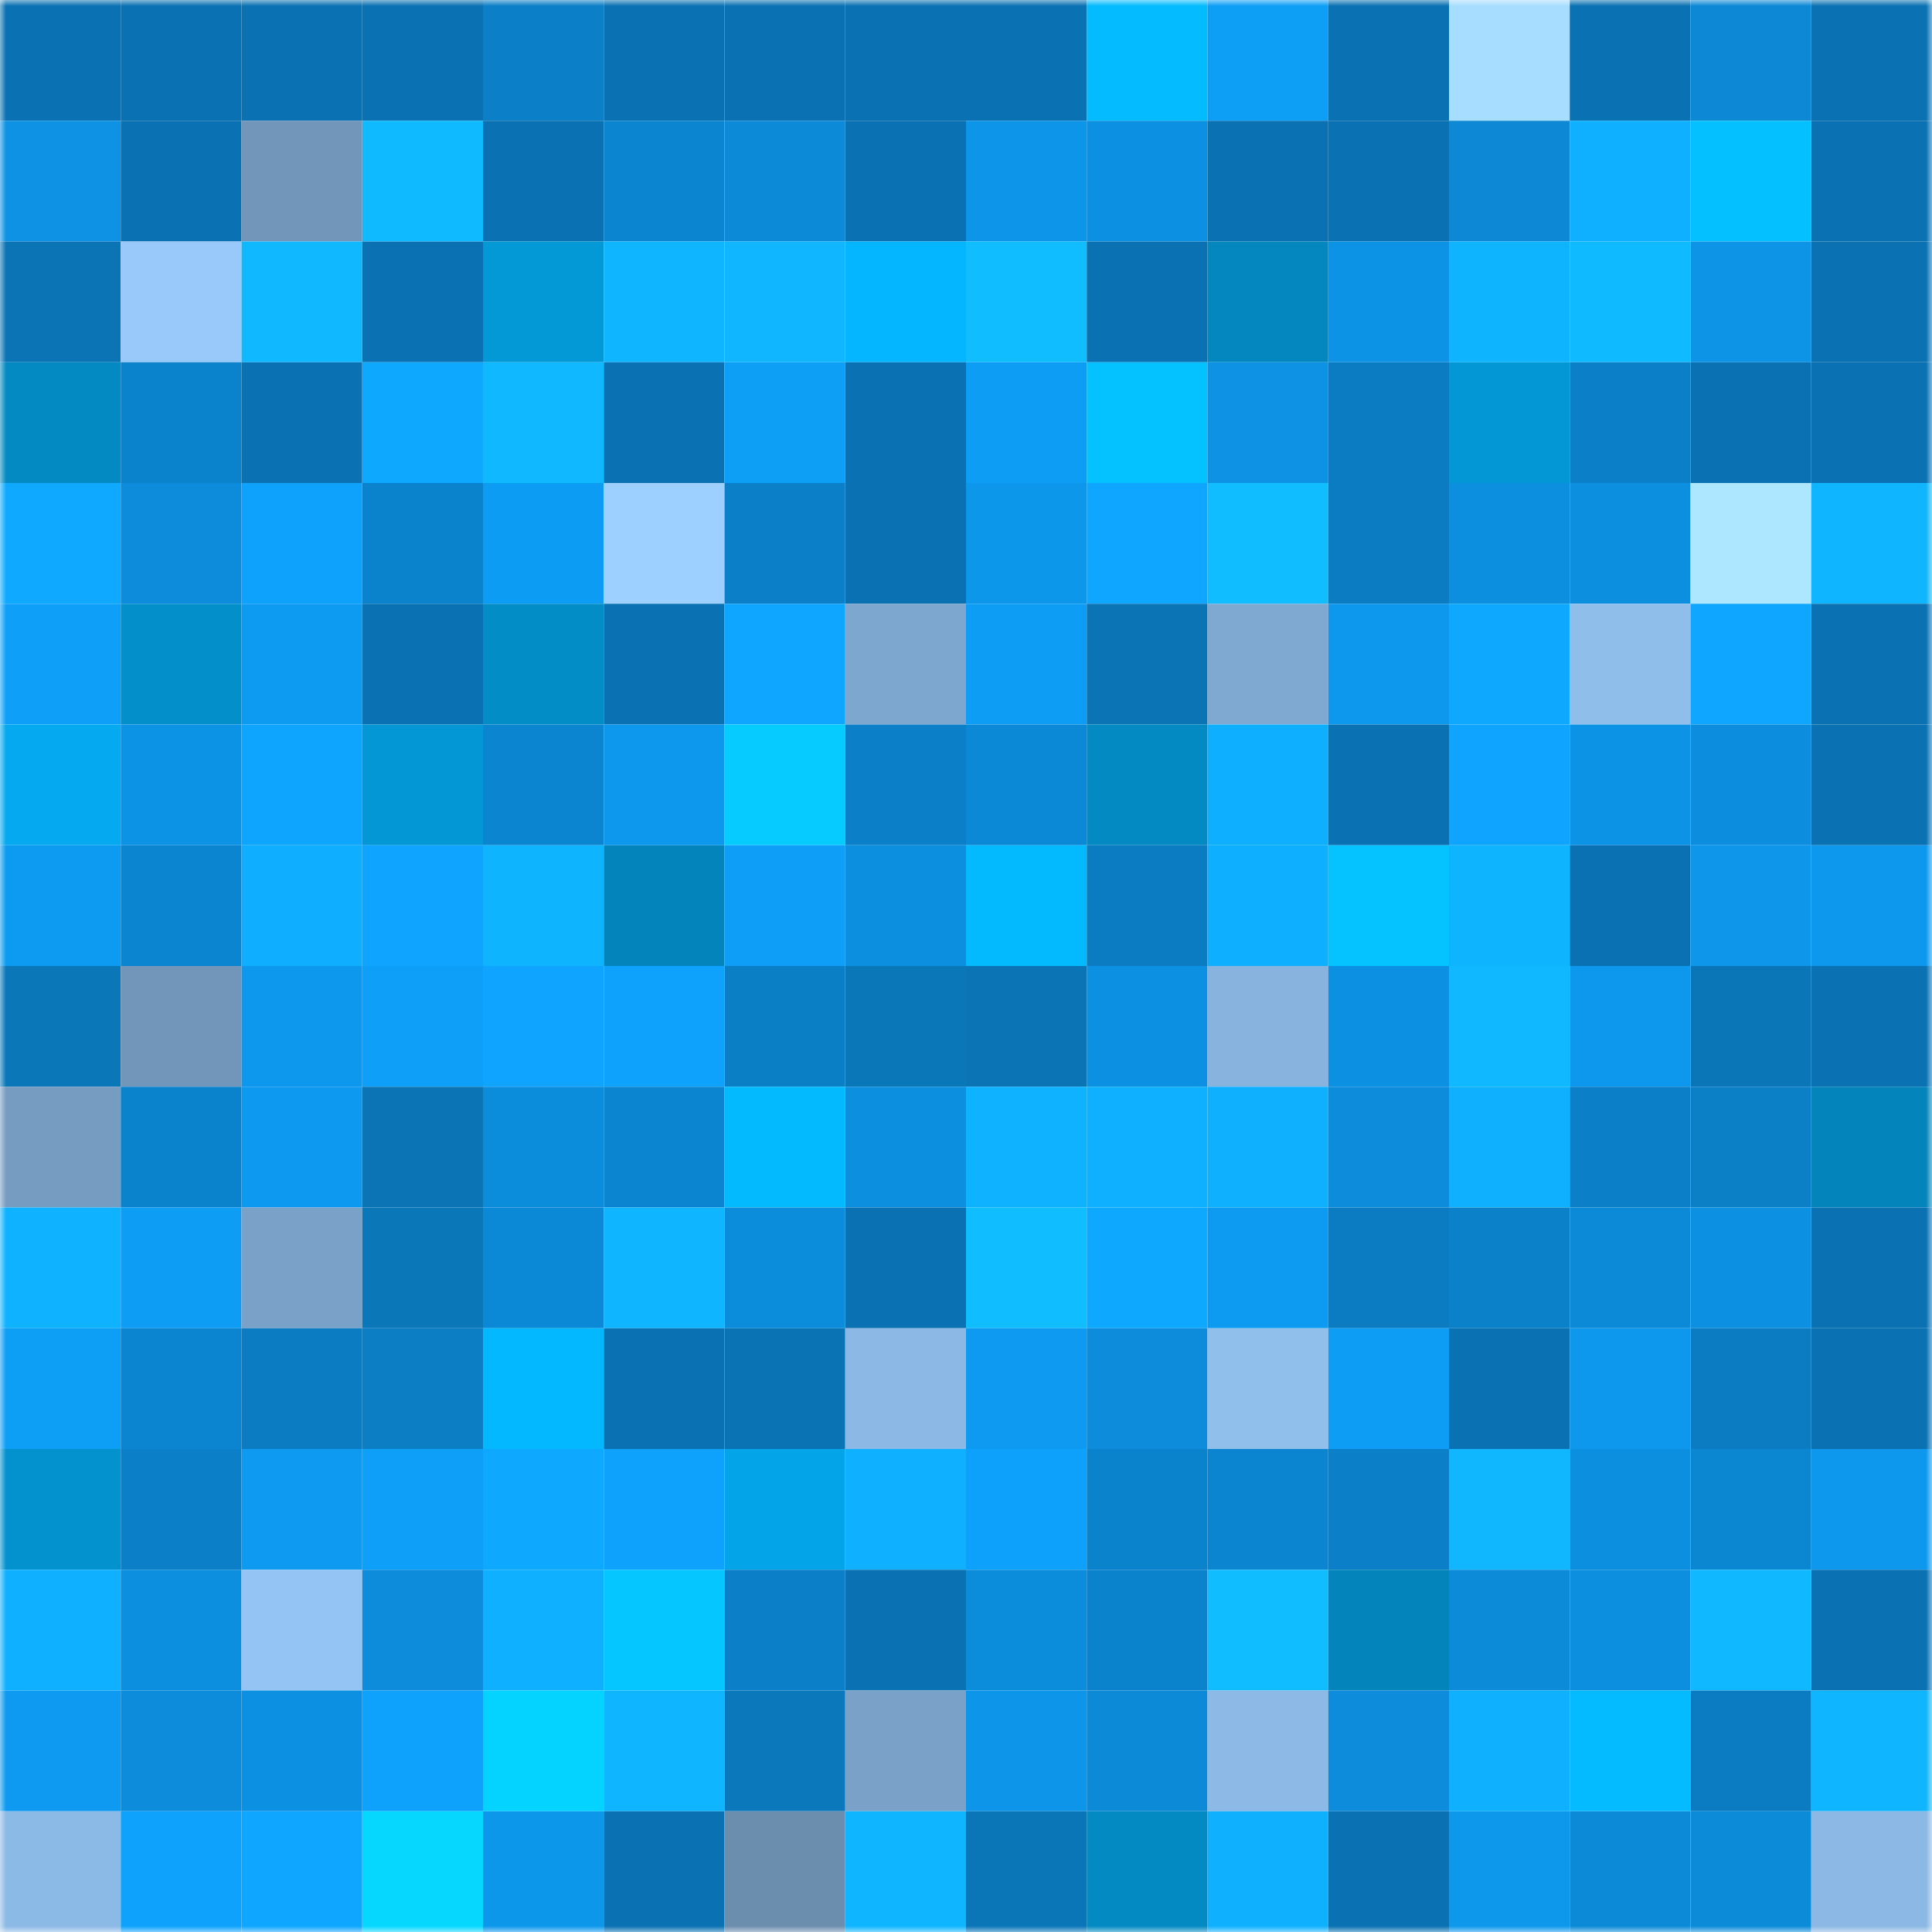 <svg viewBox="0 0 160 160" fill="none" role="img" xmlns="http://www.w3.org/2000/svg" width="240" height="240" name="ens%2Cfriendswithbenefits.eth"><mask id="1239029568" mask-type="alpha" maskUnits="userSpaceOnUse" x="0" y="0" width="160" height="160"><rect width="160" height="160" fill="#FFFFFF"></rect></mask><g mask="url(#1239029568)"><rect x="0" y="0" width="10" height="10" fill="#0a72b2"></rect><rect x="10" y="0" width="10" height="10" fill="#0a72b2"></rect><rect x="20" y="0" width="10" height="10" fill="#0a72b2"></rect><rect x="30" y="0" width="10" height="10" fill="#0a72b2"></rect><rect x="40" y="0" width="10" height="10" fill="#0b7fc7"></rect><rect x="50" y="0" width="10" height="10" fill="#0a72b2"></rect><rect x="60" y="0" width="10" height="10" fill="#0a72b2"></rect><rect x="70" y="0" width="10" height="10" fill="#0a72b2"></rect><rect x="80" y="0" width="10" height="10" fill="#0a72b2"></rect><rect x="90" y="0" width="10" height="10" fill="#04bbff"></rect><rect x="100" y="0" width="10" height="10" fill="#0d9ef6"></rect><rect x="110" y="0" width="10" height="10" fill="#0a72b2"></rect><rect x="120" y="0" width="10" height="10" fill="#a7ddff"></rect><rect x="130" y="0" width="10" height="10" fill="#0a72b2"></rect><rect x="140" y="0" width="10" height="10" fill="#0c88d5"></rect><rect x="150" y="0" width="10" height="10" fill="#0a72b2"></rect><rect x="0" y="10" width="10" height="10" fill="#0d92e4"></rect><rect x="10" y="10" width="10" height="10" fill="#0a72b2"></rect><rect x="20" y="10" width="10" height="10" fill="#7296ba"></rect><rect x="30" y="10" width="10" height="10" fill="#10baff"></rect><rect x="40" y="10" width="10" height="10" fill="#0a72b2"></rect><rect x="50" y="10" width="10" height="10" fill="#0b85cf"></rect><rect x="60" y="10" width="10" height="10" fill="#0c8ad8"></rect><rect x="70" y="10" width="10" height="10" fill="#0a72b2"></rect><rect x="80" y="10" width="10" height="10" fill="#0d95e9"></rect><rect x="90" y="10" width="10" height="10" fill="#0c91e2"></rect><rect x="100" y="10" width="10" height="10" fill="#0a72b2"></rect><rect x="110" y="10" width="10" height="10" fill="#0a72b2"></rect><rect x="120" y="10" width="10" height="10" fill="#0c88d4"></rect><rect x="130" y="10" width="10" height="10" fill="#0fb0ff"></rect><rect x="140" y="10" width="10" height="10" fill="#04c0ff"></rect><rect x="150" y="10" width="10" height="10" fill="#0a72b2"></rect><rect x="0" y="20" width="10" height="10" fill="#0a74b5"></rect><rect x="10" y="20" width="10" height="10" fill="#98c9fa"></rect><rect x="20" y="20" width="10" height="10" fill="#10b8ff"></rect><rect x="30" y="20" width="10" height="10" fill="#0a72b2"></rect><rect x="40" y="20" width="10" height="10" fill="#0398d6"></rect><rect x="50" y="20" width="10" height="10" fill="#0fb5ff"></rect><rect x="60" y="20" width="10" height="10" fill="#10b6ff"></rect><rect x="70" y="20" width="10" height="10" fill="#04b6ff"></rect><rect x="80" y="20" width="10" height="10" fill="#10bdff"></rect><rect x="90" y="20" width="10" height="10" fill="#0a72b2"></rect><rect x="100" y="20" width="10" height="10" fill="#0387be"></rect><rect x="110" y="20" width="10" height="10" fill="#0d93e6"></rect><rect x="120" y="20" width="10" height="10" fill="#0fb4ff"></rect><rect x="130" y="20" width="10" height="10" fill="#10baff"></rect><rect x="140" y="20" width="10" height="10" fill="#0d94e7"></rect><rect x="150" y="20" width="10" height="10" fill="#0a72b2"></rect><rect x="0" y="30" width="10" height="10" fill="#038ac2"></rect><rect x="10" y="30" width="10" height="10" fill="#0b83cc"></rect><rect x="20" y="30" width="10" height="10" fill="#0a72b2"></rect><rect x="30" y="30" width="10" height="10" fill="#0ea9ff"></rect><rect x="40" y="30" width="10" height="10" fill="#10b8ff"></rect><rect x="50" y="30" width="10" height="10" fill="#0a72b2"></rect><rect x="60" y="30" width="10" height="10" fill="#0d9ef6"></rect><rect x="70" y="30" width="10" height="10" fill="#0a72b2"></rect><rect x="80" y="30" width="10" height="10" fill="#0d9df5"></rect><rect x="90" y="30" width="10" height="10" fill="#04c1ff"></rect><rect x="100" y="30" width="10" height="10" fill="#0d92e4"></rect><rect x="110" y="30" width="10" height="10" fill="#0b7cc1"></rect><rect x="120" y="30" width="10" height="10" fill="#0397d5"></rect><rect x="130" y="30" width="10" height="10" fill="#0b80c8"></rect><rect x="140" y="30" width="10" height="10" fill="#0a72b2"></rect><rect x="150" y="30" width="10" height="10" fill="#0a72b2"></rect><rect x="0" y="40" width="10" height="10" fill="#0faaff"></rect><rect x="10" y="40" width="10" height="10" fill="#0c8cdb"></rect><rect x="20" y="40" width="10" height="10" fill="#0ea2fd"></rect><rect x="30" y="40" width="10" height="10" fill="#0b83cc"></rect><rect x="40" y="40" width="10" height="10" fill="#0d9cf4"></rect><rect x="50" y="40" width="10" height="10" fill="#9dcfff"></rect><rect x="60" y="40" width="10" height="10" fill="#0b80c8"></rect><rect x="70" y="40" width="10" height="10" fill="#0a72b2"></rect><rect x="80" y="40" width="10" height="10" fill="#0d97eb"></rect><rect x="90" y="40" width="10" height="10" fill="#0ea6ff"></rect><rect x="100" y="40" width="10" height="10" fill="#10bdff"></rect><rect x="110" y="40" width="10" height="10" fill="#0b7cc1"></rect><rect x="120" y="40" width="10" height="10" fill="#0c8fdf"></rect><rect x="130" y="40" width="10" height="10" fill="#0c8fde"></rect><rect x="140" y="40" width="10" height="10" fill="#ade6ff"></rect><rect x="150" y="40" width="10" height="10" fill="#0fb5ff"></rect><rect x="0" y="50" width="10" height="10" fill="#0ea0f9"></rect><rect x="10" y="50" width="10" height="10" fill="#038fca"></rect><rect x="20" y="50" width="10" height="10" fill="#0d9bf2"></rect><rect x="30" y="50" width="10" height="10" fill="#0a72b2"></rect><rect x="40" y="50" width="10" height="10" fill="#038dc7"></rect><rect x="50" y="50" width="10" height="10" fill="#0a72b2"></rect><rect x="60" y="50" width="10" height="10" fill="#0ea6ff"></rect><rect x="70" y="50" width="10" height="10" fill="#7ea7cf"></rect><rect x="80" y="50" width="10" height="10" fill="#0d9df5"></rect><rect x="90" y="50" width="10" height="10" fill="#0a74b5"></rect><rect x="100" y="50" width="10" height="10" fill="#7fa9d1"></rect><rect x="110" y="50" width="10" height="10" fill="#0d98ed"></rect><rect x="120" y="50" width="10" height="10" fill="#0ea9ff"></rect><rect x="130" y="50" width="10" height="10" fill="#8fbeeb"></rect><rect x="140" y="50" width="10" height="10" fill="#0ea6ff"></rect><rect x="150" y="50" width="10" height="10" fill="#0a72b2"></rect><rect x="0" y="60" width="10" height="10" fill="#04a9ef"></rect><rect x="10" y="60" width="10" height="10" fill="#0d93e6"></rect><rect x="20" y="60" width="10" height="10" fill="#0ea5ff"></rect><rect x="30" y="60" width="10" height="10" fill="#0397d5"></rect><rect x="40" y="60" width="10" height="10" fill="#0b85cf"></rect><rect x="50" y="60" width="10" height="10" fill="#0d98ed"></rect><rect x="60" y="60" width="10" height="10" fill="#05cbff"></rect><rect x="70" y="60" width="10" height="10" fill="#0b80c8"></rect><rect x="80" y="60" width="10" height="10" fill="#0c89d6"></rect><rect x="90" y="60" width="10" height="10" fill="#038ac2"></rect><rect x="100" y="60" width="10" height="10" fill="#0fafff"></rect><rect x="110" y="60" width="10" height="10" fill="#0a72b2"></rect><rect x="120" y="60" width="10" height="10" fill="#0ea4ff"></rect><rect x="130" y="60" width="10" height="10" fill="#0d93e6"></rect><rect x="140" y="60" width="10" height="10" fill="#0c8ddd"></rect><rect x="150" y="60" width="10" height="10" fill="#0a72b2"></rect><rect x="0" y="70" width="10" height="10" fill="#0d9bf2"></rect><rect x="10" y="70" width="10" height="10" fill="#0b85cf"></rect><rect x="20" y="70" width="10" height="10" fill="#0faeff"></rect><rect x="30" y="70" width="10" height="10" fill="#0ea4ff"></rect><rect x="40" y="70" width="10" height="10" fill="#0fb4ff"></rect><rect x="50" y="70" width="10" height="10" fill="#0384ba"></rect><rect x="60" y="70" width="10" height="10" fill="#0e9ef7"></rect><rect x="70" y="70" width="10" height="10" fill="#0c8fde"></rect><rect x="80" y="70" width="10" height="10" fill="#04baff"></rect><rect x="90" y="70" width="10" height="10" fill="#0b7cc1"></rect><rect x="100" y="70" width="10" height="10" fill="#0fafff"></rect><rect x="110" y="70" width="10" height="10" fill="#04c3ff"></rect><rect x="120" y="70" width="10" height="10" fill="#0fb4ff"></rect><rect x="130" y="70" width="10" height="10" fill="#0a72b2"></rect><rect x="140" y="70" width="10" height="10" fill="#0d96ea"></rect><rect x="150" y="70" width="10" height="10" fill="#0d98ed"></rect><rect x="0" y="80" width="10" height="10" fill="#0a77b9"></rect><rect x="10" y="80" width="10" height="10" fill="#7196b9"></rect><rect x="20" y="80" width="10" height="10" fill="#0d98ed"></rect><rect x="30" y="80" width="10" height="10" fill="#0e9ff8"></rect><rect x="40" y="80" width="10" height="10" fill="#0ea4ff"></rect><rect x="50" y="80" width="10" height="10" fill="#0ea2fc"></rect><rect x="60" y="80" width="10" height="10" fill="#0b7fc6"></rect><rect x="70" y="80" width="10" height="10" fill="#0a77b9"></rect><rect x="80" y="80" width="10" height="10" fill="#0a74b5"></rect><rect x="90" y="80" width="10" height="10" fill="#0c91e2"></rect><rect x="100" y="80" width="10" height="10" fill="#87b3de"></rect><rect x="110" y="80" width="10" height="10" fill="#0c91e2"></rect><rect x="120" y="80" width="10" height="10" fill="#10b9ff"></rect><rect x="130" y="80" width="10" height="10" fill="#0d98ed"></rect><rect x="140" y="80" width="10" height="10" fill="#0a76b8"></rect><rect x="150" y="80" width="10" height="10" fill="#0a72b2"></rect><rect x="0" y="90" width="10" height="10" fill="#769cc2"></rect><rect x="10" y="90" width="10" height="10" fill="#0b83cc"></rect><rect x="20" y="90" width="10" height="10" fill="#0d99ef"></rect><rect x="30" y="90" width="10" height="10" fill="#0a74b5"></rect><rect x="40" y="90" width="10" height="10" fill="#0c8ddc"></rect><rect x="50" y="90" width="10" height="10" fill="#0b85cf"></rect><rect x="60" y="90" width="10" height="10" fill="#04baff"></rect><rect x="70" y="90" width="10" height="10" fill="#0c8fde"></rect><rect x="80" y="90" width="10" height="10" fill="#0fb2ff"></rect><rect x="90" y="90" width="10" height="10" fill="#0fb0ff"></rect><rect x="100" y="90" width="10" height="10" fill="#0fb1ff"></rect><rect x="110" y="90" width="10" height="10" fill="#0c8cdb"></rect><rect x="120" y="90" width="10" height="10" fill="#0fb1ff"></rect><rect x="130" y="90" width="10" height="10" fill="#0b80c8"></rect><rect x="140" y="90" width="10" height="10" fill="#0b80c7"></rect><rect x="150" y="90" width="10" height="10" fill="#0384ba"></rect><rect x="0" y="100" width="10" height="10" fill="#0fb2ff"></rect><rect x="10" y="100" width="10" height="10" fill="#0d9df5"></rect><rect x="20" y="100" width="10" height="10" fill="#7aa1c8"></rect><rect x="30" y="100" width="10" height="10" fill="#0a77b9"></rect><rect x="40" y="100" width="10" height="10" fill="#0c89d6"></rect><rect x="50" y="100" width="10" height="10" fill="#0fb5ff"></rect><rect x="60" y="100" width="10" height="10" fill="#0c8ddc"></rect><rect x="70" y="100" width="10" height="10" fill="#0a72b2"></rect><rect x="80" y="100" width="10" height="10" fill="#10bdff"></rect><rect x="90" y="100" width="10" height="10" fill="#0ea9ff"></rect><rect x="100" y="100" width="10" height="10" fill="#0d9bf2"></rect><rect x="110" y="100" width="10" height="10" fill="#0b7cc1"></rect><rect x="120" y="100" width="10" height="10" fill="#0b81ca"></rect><rect x="130" y="100" width="10" height="10" fill="#0c8ad7"></rect><rect x="140" y="100" width="10" height="10" fill="#0c91e2"></rect><rect x="150" y="100" width="10" height="10" fill="#0a72b2"></rect><rect x="0" y="110" width="10" height="10" fill="#0d9ef6"></rect><rect x="10" y="110" width="10" height="10" fill="#0b85cf"></rect><rect x="20" y="110" width="10" height="10" fill="#0b7cc1"></rect><rect x="30" y="110" width="10" height="10" fill="#0b7ec4"></rect><rect x="40" y="110" width="10" height="10" fill="#04b8ff"></rect><rect x="50" y="110" width="10" height="10" fill="#0a72b2"></rect><rect x="60" y="110" width="10" height="10" fill="#0a73b4"></rect><rect x="70" y="110" width="10" height="10" fill="#8bb8e4"></rect><rect x="80" y="110" width="10" height="10" fill="#0d9af0"></rect><rect x="90" y="110" width="10" height="10" fill="#0c8cdb"></rect><rect x="100" y="110" width="10" height="10" fill="#90bfec"></rect><rect x="110" y="110" width="10" height="10" fill="#0d9df5"></rect><rect x="120" y="110" width="10" height="10" fill="#0a72b2"></rect><rect x="130" y="110" width="10" height="10" fill="#0d98ed"></rect><rect x="140" y="110" width="10" height="10" fill="#0b7cc1"></rect><rect x="150" y="110" width="10" height="10" fill="#0a72b2"></rect><rect x="0" y="120" width="10" height="10" fill="#0392ce"></rect><rect x="10" y="120" width="10" height="10" fill="#0b80c8"></rect><rect x="20" y="120" width="10" height="10" fill="#0d9af0"></rect><rect x="30" y="120" width="10" height="10" fill="#0e9ff8"></rect><rect x="40" y="120" width="10" height="10" fill="#0ea9ff"></rect><rect x="50" y="120" width="10" height="10" fill="#0ea2fc"></rect><rect x="60" y="120" width="10" height="10" fill="#04a5e8"></rect><rect x="70" y="120" width="10" height="10" fill="#0fb0ff"></rect><rect x="80" y="120" width="10" height="10" fill="#0ea1fb"></rect><rect x="90" y="120" width="10" height="10" fill="#0b83cc"></rect><rect x="100" y="120" width="10" height="10" fill="#0b85d0"></rect><rect x="110" y="120" width="10" height="10" fill="#0b80c8"></rect><rect x="120" y="120" width="10" height="10" fill="#10b7ff"></rect><rect x="130" y="120" width="10" height="10" fill="#0c8fde"></rect><rect x="140" y="120" width="10" height="10" fill="#0b86d0"></rect><rect x="150" y="120" width="10" height="10" fill="#0d98ed"></rect><rect x="0" y="130" width="10" height="10" fill="#0fb0ff"></rect><rect x="10" y="130" width="10" height="10" fill="#0c8fde"></rect><rect x="20" y="130" width="10" height="10" fill="#94c4f3"></rect><rect x="30" y="130" width="10" height="10" fill="#0c8cdb"></rect><rect x="40" y="130" width="10" height="10" fill="#0fb0ff"></rect><rect x="50" y="130" width="10" height="10" fill="#05c6ff"></rect><rect x="60" y="130" width="10" height="10" fill="#0b80c8"></rect><rect x="70" y="130" width="10" height="10" fill="#0a72b2"></rect><rect x="80" y="130" width="10" height="10" fill="#0c8ddb"></rect><rect x="90" y="130" width="10" height="10" fill="#0b83cc"></rect><rect x="100" y="130" width="10" height="10" fill="#10bdff"></rect><rect x="110" y="130" width="10" height="10" fill="#0384ba"></rect><rect x="120" y="130" width="10" height="10" fill="#0c8bd9"></rect><rect x="130" y="130" width="10" height="10" fill="#0c8fde"></rect><rect x="140" y="130" width="10" height="10" fill="#10b8ff"></rect><rect x="150" y="130" width="10" height="10" fill="#0a72b2"></rect><rect x="0" y="140" width="10" height="10" fill="#0d9af0"></rect><rect x="10" y="140" width="10" height="10" fill="#0c8cdb"></rect><rect x="20" y="140" width="10" height="10" fill="#0c91e2"></rect><rect x="30" y="140" width="10" height="10" fill="#0ea2fc"></rect><rect x="40" y="140" width="10" height="10" fill="#05d3ff"></rect><rect x="50" y="140" width="10" height="10" fill="#0fb5ff"></rect><rect x="60" y="140" width="10" height="10" fill="#0a78bb"></rect><rect x="70" y="140" width="10" height="10" fill="#7aa1c8"></rect><rect x="80" y="140" width="10" height="10" fill="#0d95e9"></rect><rect x="90" y="140" width="10" height="10" fill="#0c8ad7"></rect><rect x="100" y="140" width="10" height="10" fill="#8cb9e5"></rect><rect x="110" y="140" width="10" height="10" fill="#0c8cdb"></rect><rect x="120" y="140" width="10" height="10" fill="#0fb1ff"></rect><rect x="130" y="140" width="10" height="10" fill="#04bbff"></rect><rect x="140" y="140" width="10" height="10" fill="#0b7cc1"></rect><rect x="150" y="140" width="10" height="10" fill="#0fb5ff"></rect><rect x="0" y="150" width="10" height="10" fill="#8cbae6"></rect><rect x="10" y="150" width="10" height="10" fill="#0ea2fc"></rect><rect x="20" y="150" width="10" height="10" fill="#0ea6ff"></rect><rect x="30" y="150" width="10" height="10" fill="#05d7ff"></rect><rect x="40" y="150" width="10" height="10" fill="#0d97eb"></rect><rect x="50" y="150" width="10" height="10" fill="#0a72b2"></rect><rect x="60" y="150" width="10" height="10" fill="#6b8eaf"></rect><rect x="70" y="150" width="10" height="10" fill="#0fb5ff"></rect><rect x="80" y="150" width="10" height="10" fill="#0a76b8"></rect><rect x="90" y="150" width="10" height="10" fill="#038ac2"></rect><rect x="100" y="150" width="10" height="10" fill="#0fb1ff"></rect><rect x="110" y="150" width="10" height="10" fill="#0a72b2"></rect><rect x="120" y="150" width="10" height="10" fill="#0d98ec"></rect><rect x="130" y="150" width="10" height="10" fill="#0c8ad7"></rect><rect x="140" y="150" width="10" height="10" fill="#0c8bd8"></rect><rect x="150" y="150" width="10" height="10" fill="#8bb8e4"></rect></g></svg>